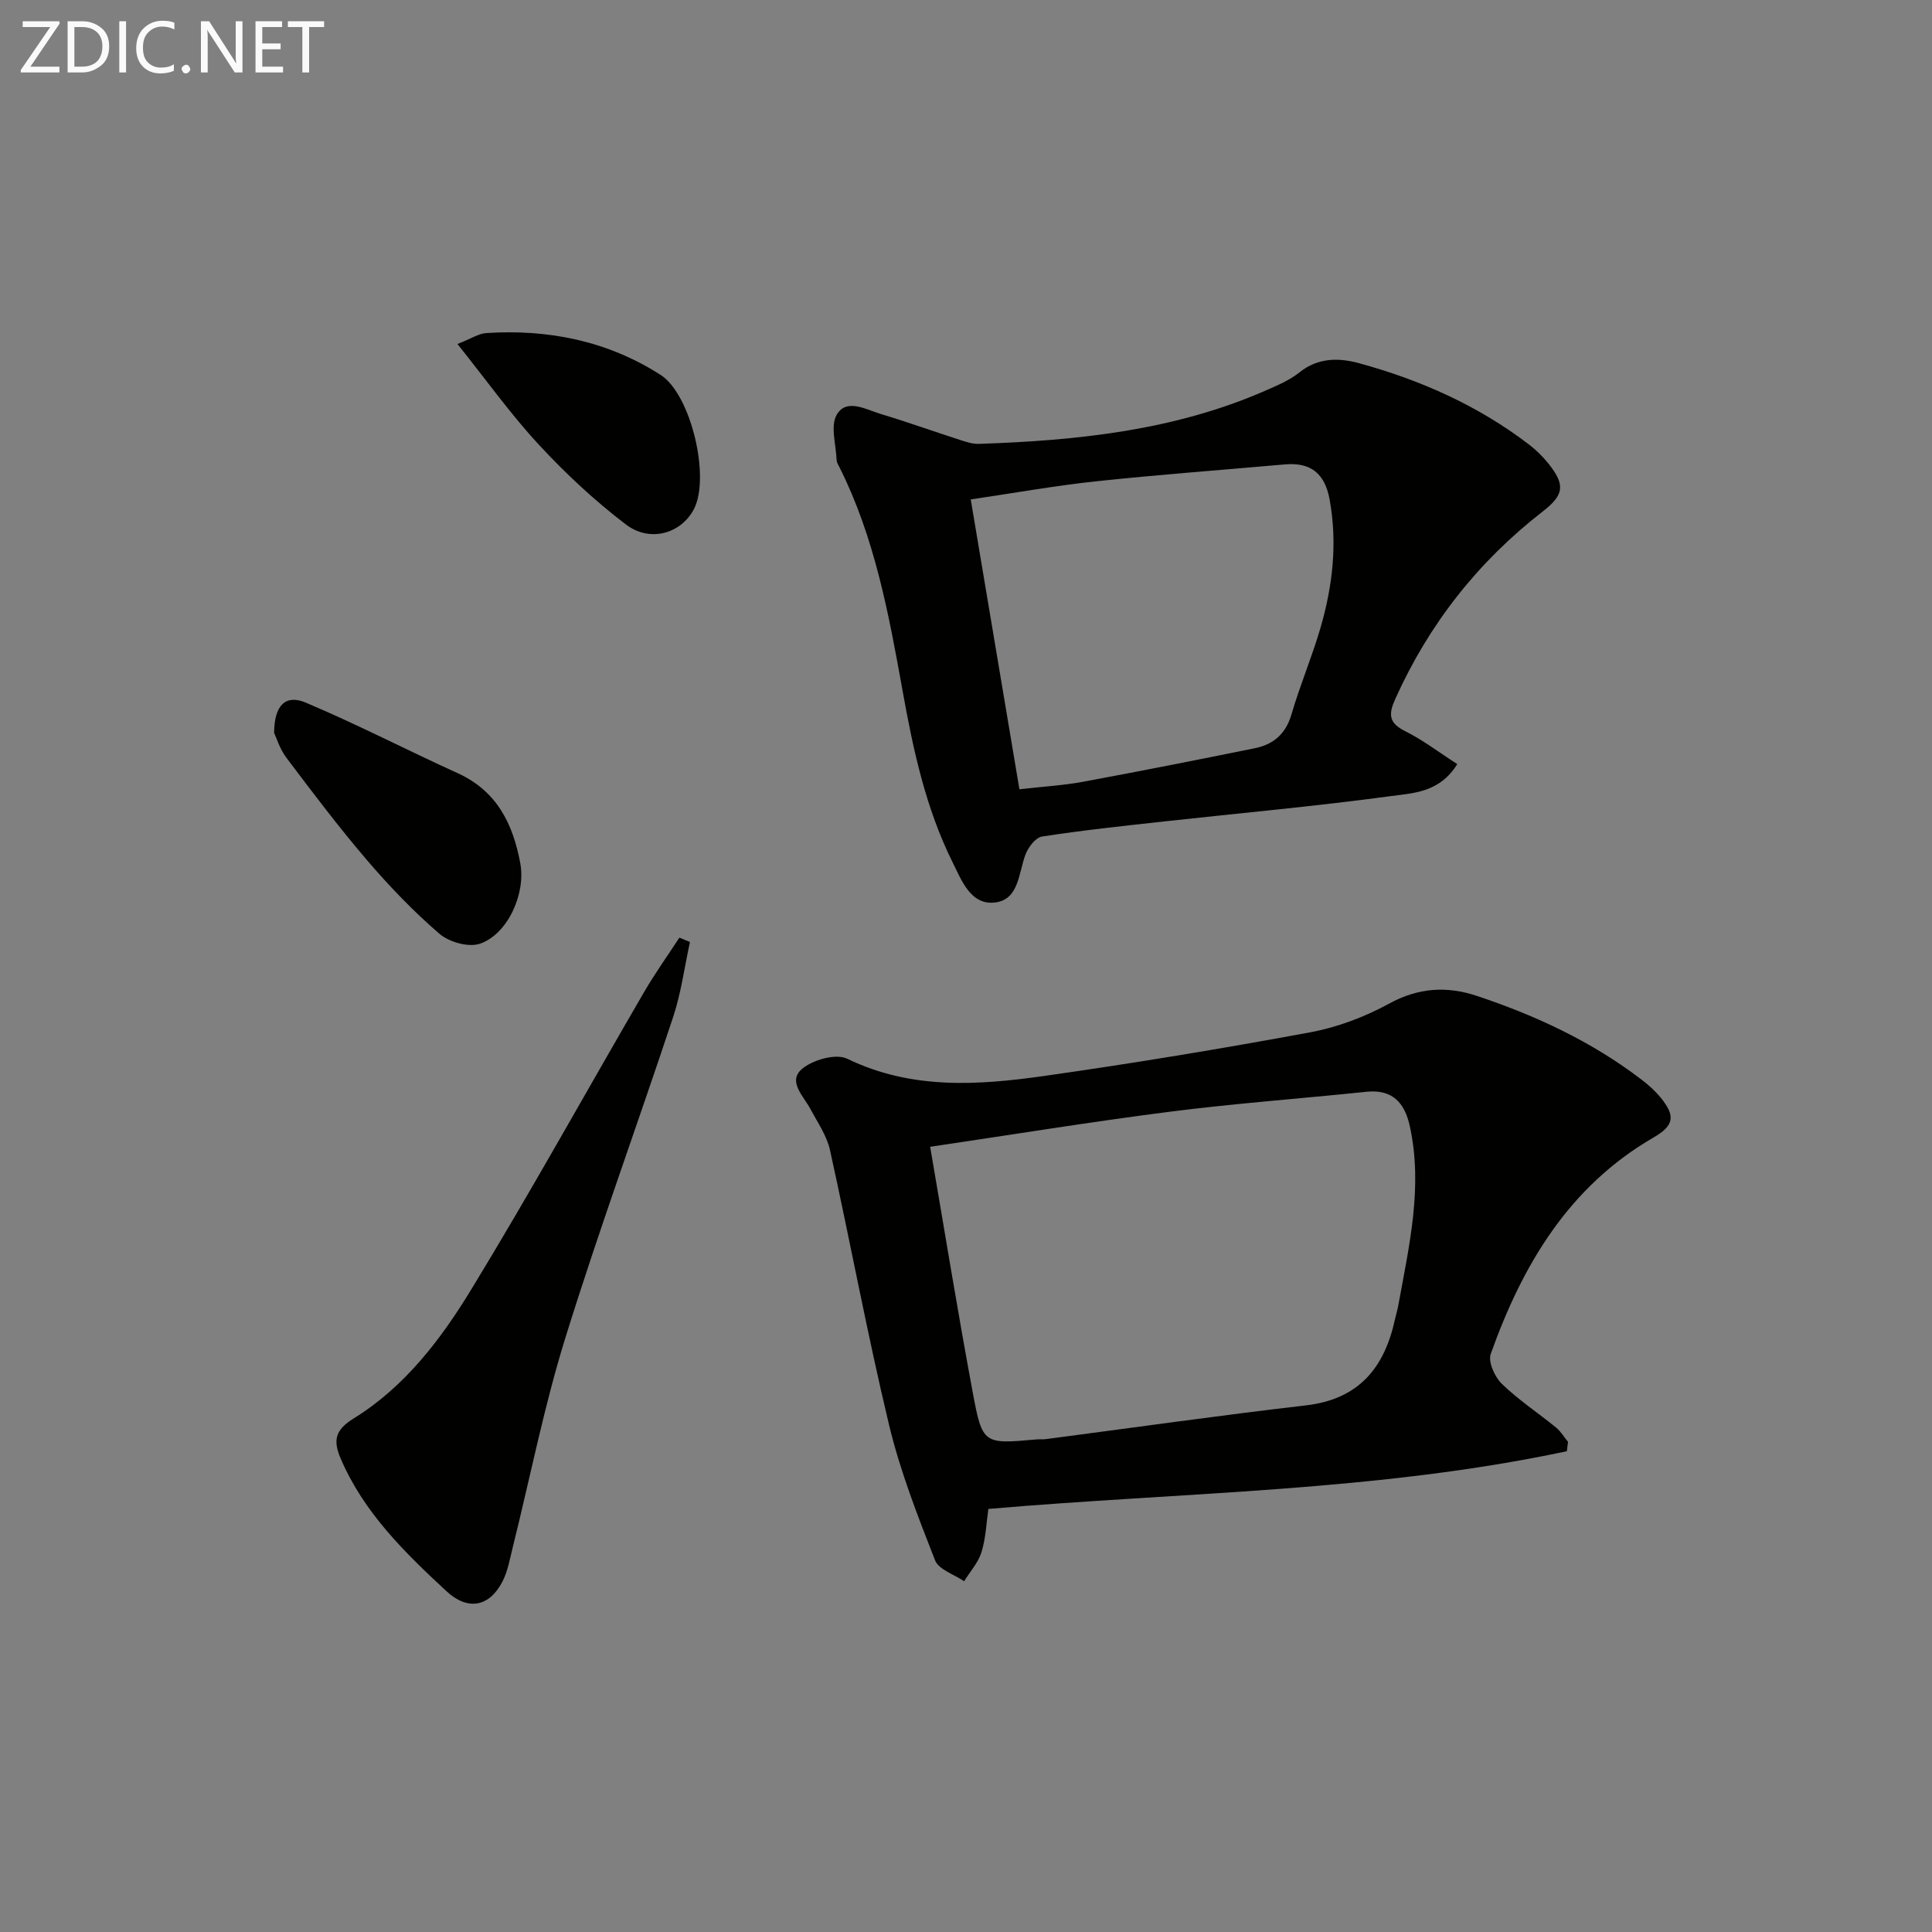 <svg enable-background="new 0 0 400 400" viewBox="0 0 400 400" xmlns="http://www.w3.org/2000/svg"><rect x="0" y="0" width="400" height="400" fill="#808080" stroke="none"/><path d="m324.4 300.46c-39.33 8.37-79.57 8.46-119.77 11.95-.41 2.85-.52 6.01-1.42 8.94-.67 2.17-2.37 4.03-3.6 6.03-2.07-1.42-5.26-2.41-6.02-4.34-3.6-9.21-7.25-18.52-9.54-28.11-4.51-18.83-8.03-37.9-12.21-56.82-.66-2.98-2.56-5.71-4.03-8.47-1.43-2.7-4.79-5.73-1.78-8.31 2.22-1.91 7.04-3.27 9.38-2.13 13.31 6.45 27.09 5.51 40.89 3.55 18.38-2.61 36.71-5.64 54.96-9.02 5.63-1.04 11.29-3.18 16.32-5.93 6.07-3.33 11.97-3.68 18.19-1.61 12.19 4.06 23.76 9.44 34.04 17.29 1.44 1.1 2.84 2.34 3.99 3.74 3.15 3.85 2.8 5.82-1.46 8.29-17.57 10.18-27.15 26.42-33.7 44.81-.58 1.63.82 4.75 2.28 6.17 3.44 3.34 7.51 6.02 11.25 9.07.98.8 1.66 1.97 2.47 2.96-.09.65-.16 1.3-.24 1.94zm-131.82-63.03c2.97 17.29 5.7 34.15 8.83 50.94 1.99 10.68 2.25 10.63 13.15 9.65.66-.06 1.34.02 2-.07 17.93-2.34 35.84-4.9 53.81-6.98 10.97-1.27 16.27-7.79 18.45-17.84.21-.97.52-1.92.69-2.9 2.22-12.24 5.12-24.45 2.39-37.01-1.04-4.8-3.51-7.75-8.99-7.18-13.54 1.41-27.13 2.4-40.63 4.12-16.29 2.08-32.51 4.73-49.7 7.27z" fill="#010100"/><path d="m301.71 158.2c-3.65 5.91-9.13 6-13.73 6.62-15.63 2.12-31.37 3.53-47.05 5.26-8.42.93-16.84 1.82-25.2 3.12-1.34.21-2.88 2.26-3.44 3.78-1.41 3.81-1.35 9.21-6.18 9.86-5.11.69-7.03-4.58-8.86-8.26-5.59-11.23-8.19-23.34-10.4-35.67-2.84-15.79-5.76-31.68-13.09-46.26-.22-.44-.53-.92-.55-1.38-.11-3.2-1.34-7.12.05-9.45 2.03-3.4 6.01-1.04 9.06-.12 5.55 1.67 11.01 3.63 16.52 5.41 1.24.4 2.56.83 3.83.79 20.34-.69 40.44-2.75 59.36-11.04 2.43-1.06 4.97-2.13 7-3.76 3.85-3.09 8.18-3.04 12.33-1.91 12.76 3.49 24.73 8.8 35.3 16.92 1.44 1.11 2.77 2.43 3.91 3.85 3.54 4.42 3.28 6.49-1.17 9.94-13.4 10.4-23.55 23.31-30.52 38.8-1.43 3.16-1.39 4.96 2.02 6.67 3.72 1.85 7.09 4.44 10.81 6.83zm-90.65 5.21c4.98-.57 9.12-.8 13.16-1.55 11.89-2.2 23.74-4.55 35.59-6.95 3.83-.78 6.39-2.95 7.57-6.99 1.76-6.03 4.24-11.86 6-17.89 2.53-8.68 3.55-17.52 1.91-26.58-.98-5.39-3.87-7.78-9.28-7.3-13.06 1.16-26.13 2.12-39.17 3.51-8.5.91-16.93 2.43-25.86 3.74 3.4 20.26 6.69 39.83 10.08 60.01z" fill="#010100"/><path d="m142.85 195.03c-1.14 5.18-1.82 10.51-3.48 15.52-7.34 22.18-15.39 44.13-22.32 66.44-4.41 14.2-7.28 28.87-10.88 43.32-.6 2.4-1.02 4.93-2.12 7.09-2.75 5.36-7.23 6.11-11.63 2.03-8.67-8.04-17.1-16.27-21.89-27.46-1.63-3.81-1.12-5.94 2.73-8.32 10.56-6.53 18.02-16.36 24.32-26.7 12.35-20.26 23.84-41.04 35.77-61.55 2.25-3.87 4.86-7.52 7.31-11.27.72.31 1.45.61 2.19.9z" fill="#010100"/><path d="m56.75 151.71c.04-5.75 2.41-7.99 6.55-6.24 10.64 4.49 20.92 9.82 31.44 14.6 8.15 3.7 11.48 10.52 12.99 18.73 1.13 6.18-2.56 14.6-8.38 16.59-2.35.8-6.38-.34-8.38-2.07-5.39-4.64-10.37-9.84-15-15.25-5.83-6.81-11.24-13.98-16.64-21.14-1.43-1.88-2.14-4.3-2.58-5.22z" fill="#010100"/><path d="m94.71 71.22c2.96-1.16 4.41-2.16 5.93-2.26 12.92-.84 25.14 1.62 36.13 8.66 6.29 4.03 10.33 21.17 6.9 27.78-2.62 5.04-9.07 7.01-14.11 3.17-6.42-4.9-12.43-10.49-17.93-16.43-5.83-6.28-10.84-13.32-16.92-20.92z" fill="#010100"/><g fill="#fafafa"><path d="m12.4 4.8-6.1 9h6v1.2h-8v-.5l6.1-8.9h-5.7v-1.2h7.6v.4z"/><path d="m14 15v-10.6h3c1.6 0 2.9.5 4 1.4s1.6 2.2 1.6 3.8-.5 3-1.6 3.9-2.4 1.5-4 1.5zm1.4-9.4v8.2h1.6c1.3 0 2.4-.4 3.1-1.1s1.1-1.8 1.1-3.1-.4-2.3-1.2-3-1.8-1-3.1-1z"/><path d="m26.1 4.4v10.6h-1.4v-10.6z"/><path d="m36.1 14.6c-.8.4-1.8.6-2.9.6-1.5 0-2.7-.5-3.6-1.4s-1.4-2.2-1.4-3.8c0-1.7.5-3.1 1.5-4.1s2.3-1.6 3.9-1.6c1 0 1.8.1 2.5.4v1.4c-.8-.4-1.6-.6-2.5-.6-1.2 0-2.1.4-2.9 1.2s-1.1 1.8-1.1 3.2c0 1.3.3 2.3 1 3s1.6 1.1 2.7 1.1c1 0 2-.2 2.7-.7v1.3z"/><path d="m37.6 14.3c0-.2.1-.5.3-.6s.4-.3.6-.3c.3 0 .5.1.6.3s.3.4.3.6-.1.4-.3.6-.4.3-.6.3c-.3 0-.5-.1-.6-.3s-.3-.4-.3-.6z"/><path d="m50.2 15h-1.6l-5.3-8.2c-.2-.2-.3-.5-.4-.7 0 .2.1.7.1 1.5v7.4h-1.4v-10.6h1.7l5.2 8.1c.2.4.4.6.4.7 0-.3-.1-.8-.1-1.5v-7.3h1.4z"/><path d="m58.6 15h-5.7v-10.6h5.5v1.2h-4.1v3.4h3.8v1.2h-3.8v3.6h4.3z"/><path d="m67.1 5.6h-3.1v9.4h-1.4v-9.4h-3v-1.2h7.5z"/></g></svg>

